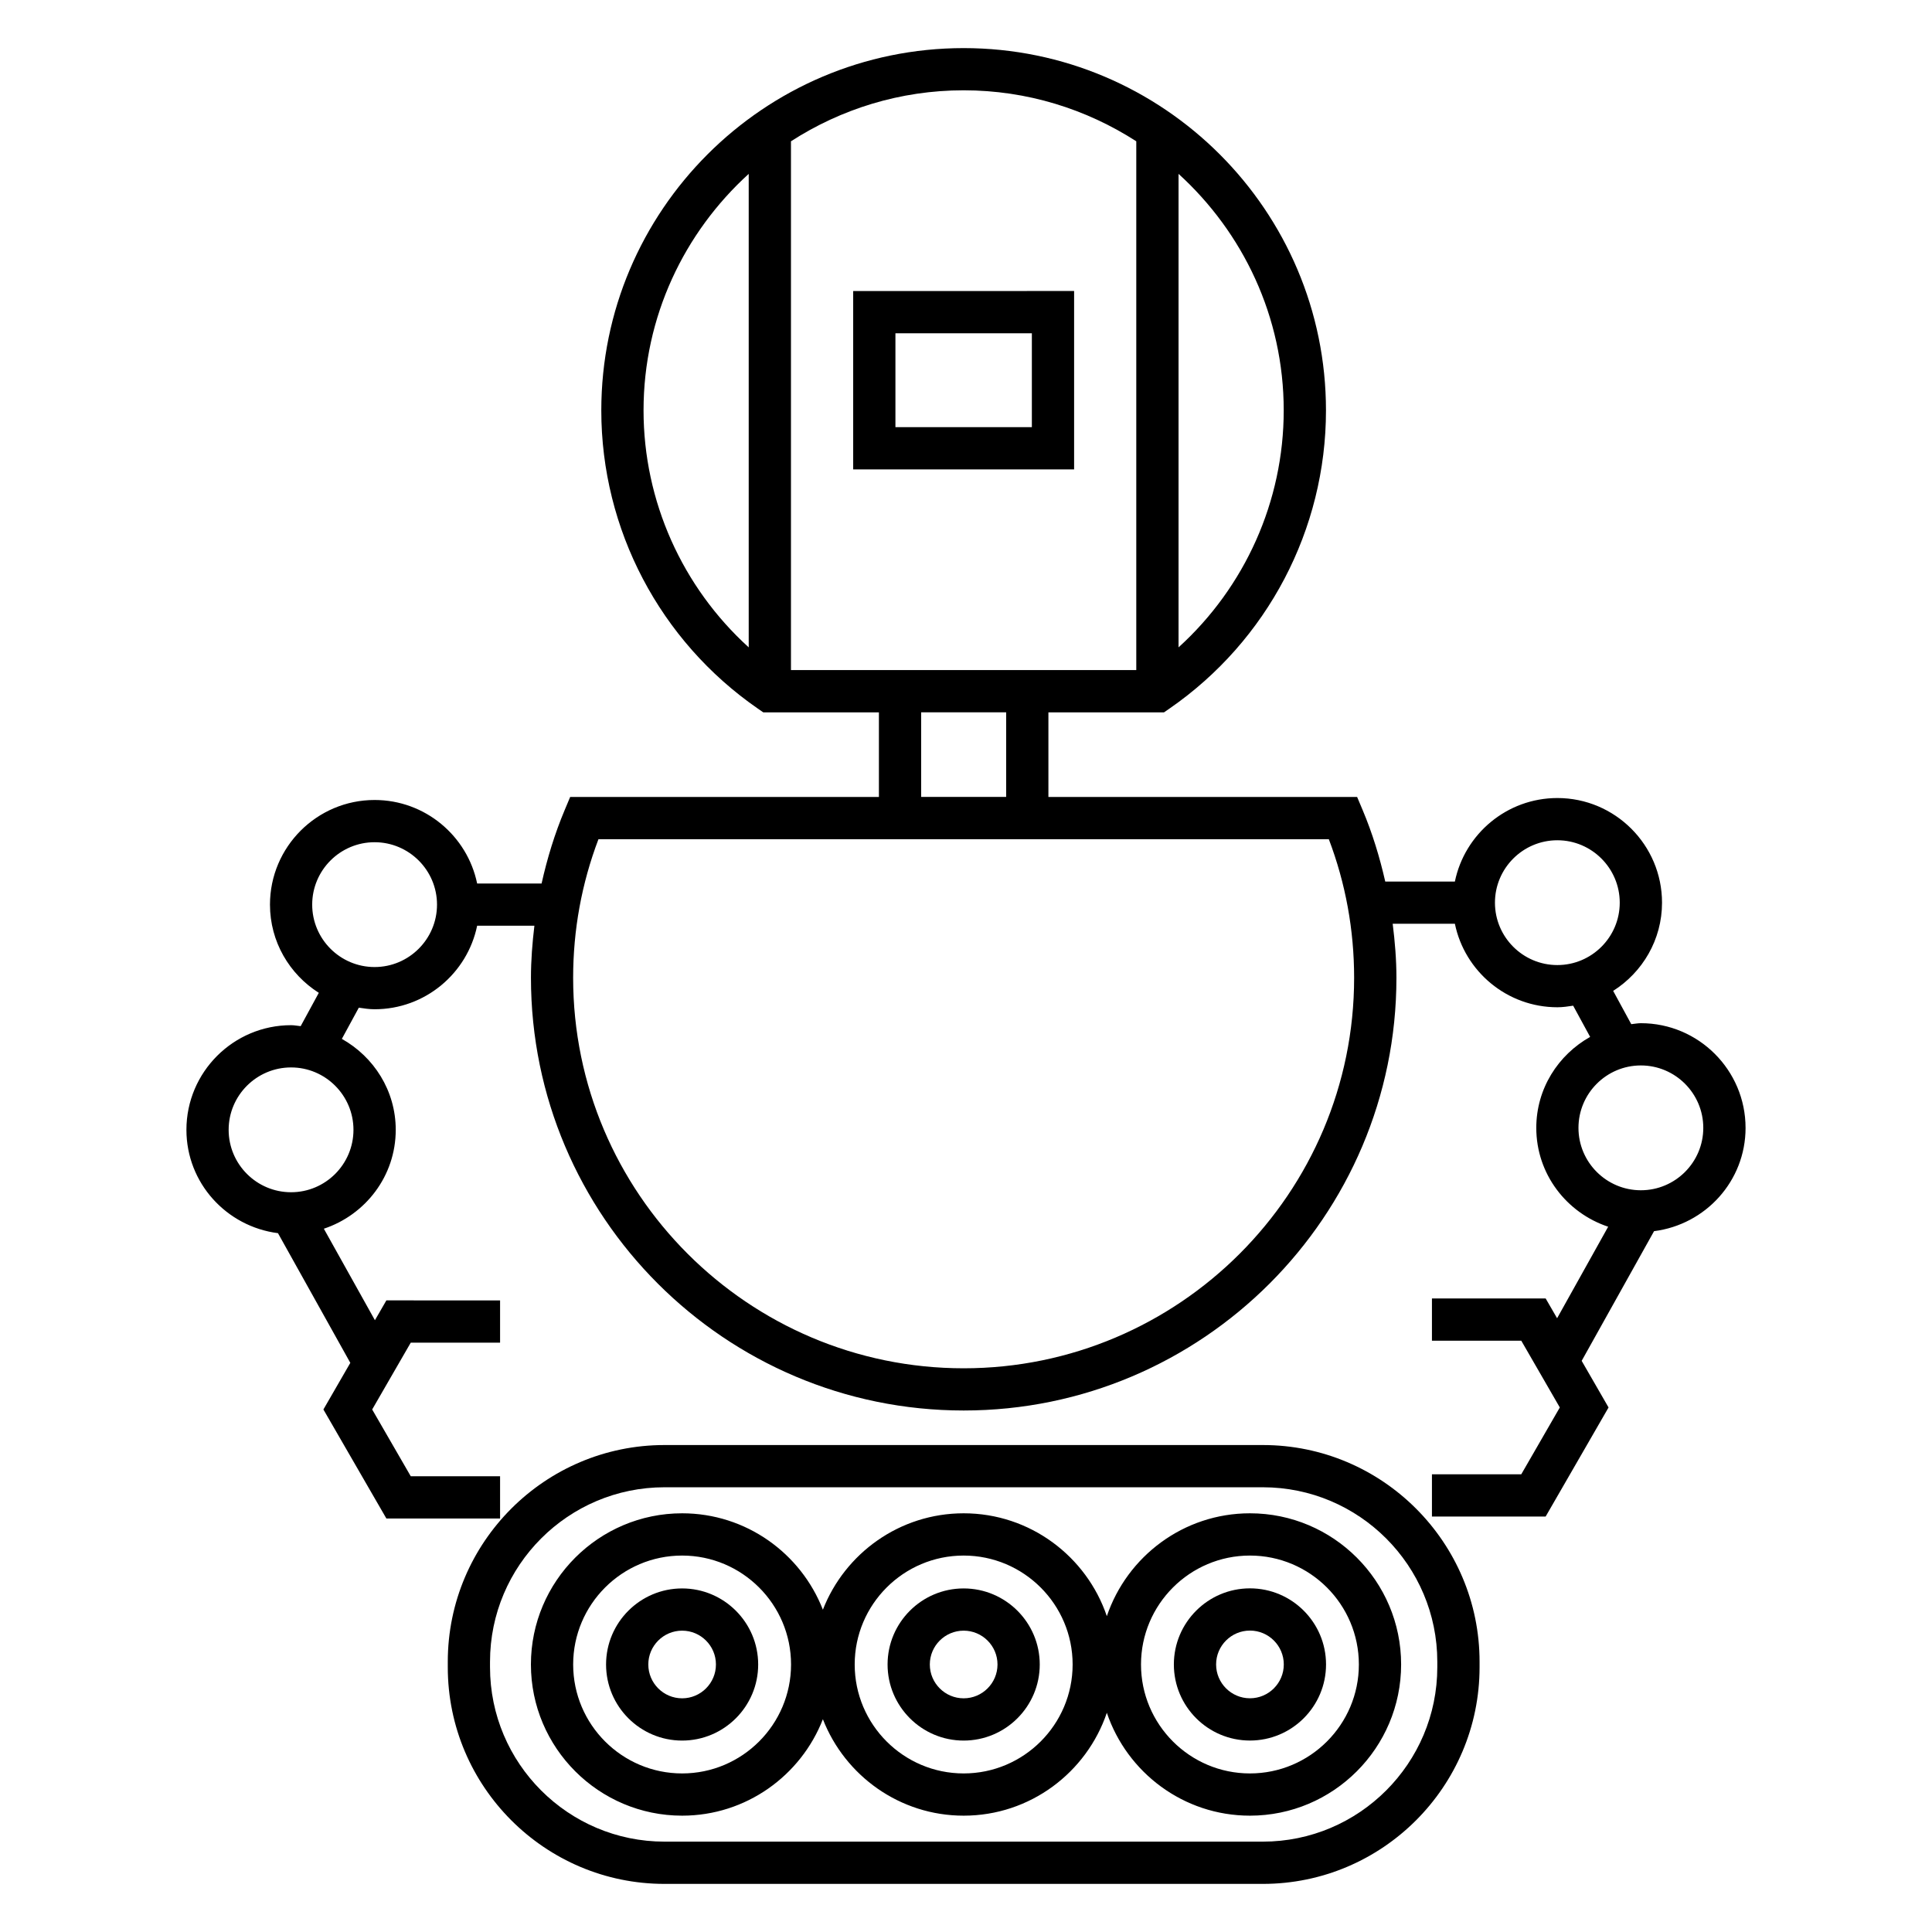<?xml version="1.0" encoding="UTF-8"?>
<!-- Uploaded to: SVG Repo, www.svgrepo.com, Generator: SVG Repo Mixer Tools -->
<svg fill="#000000" width="800px" height="800px" version="1.1" viewBox="144 144 512 512" xmlns="http://www.w3.org/2000/svg">
 <g>
  <path d="m428.65 268.39v-47.27l-58.547 0.004v47.27zm-47.352-36.07h36.156v24.879l-36.156-0.004z"/>
  <path d="m478.67 526.95h-158.57c-31.672 0-57.434 25.766-57.434 57.434v1.434c0 31.668 25.766 57.434 57.434 57.434h158.57c31.66 0 57.43-25.766 57.43-57.434v-1.434c0-31.672-25.77-57.434-57.43-57.434zm46.23 58.863c0 25.5-20.738 46.238-46.234 46.238h-158.57c-25.5 0-46.238-20.738-46.238-46.238v-1.434c0-25.5 20.746-46.238 46.238-46.238h158.57c25.492 0 46.234 20.738 46.234 46.238z"/>
  <path d="m324.77 564.95c-11.117 0-20.156 9.039-20.156 20.156 0 11.117 9.039 20.164 20.156 20.164 11.113 0 20.156-9.039 20.156-20.164-0.004-11.113-9.043-20.156-20.156-20.156zm0 29.121c-4.941 0-8.961-4.023-8.961-8.969 0-4.941 4.019-8.961 8.961-8.961 4.941 0 8.961 4.019 8.961 8.961 0.004 4.945-4.023 8.969-8.961 8.969z"/>
  <path d="m475.25 545.04c-17.609 0-32.57 11.438-37.926 27.258-5.363-15.82-20.324-27.258-37.941-27.258-16.973 0-31.484 10.621-37.309 25.547-5.828-14.93-20.332-25.547-37.305-25.547-22.094 0-40.07 17.969-40.07 40.059 0 22.094 17.977 40.07 40.07 40.07 16.973 0 31.477-10.625 37.305-25.559 5.832 14.934 20.336 25.559 37.309 25.559 17.617 0 32.578-11.438 37.941-27.266 5.356 15.832 20.316 27.266 37.926 27.266 22.09 0 40.062-17.977 40.062-40.07 0.008-22.09-17.965-40.059-40.062-40.059zm-150.48 68.938c-15.922 0-28.875-12.949-28.875-28.875 0-15.914 12.953-28.863 28.875-28.863 15.914 0 28.867 12.949 28.867 28.863-0.004 15.922-12.953 28.875-28.867 28.875zm74.609 0c-15.922 0-28.875-12.949-28.875-28.875 0-15.914 12.953-28.863 28.875-28.863 15.922 0 28.879 12.949 28.879 28.863 0 15.922-12.957 28.875-28.879 28.875zm75.867 0c-15.922 0-28.867-12.949-28.867-28.875 0-15.914 12.949-28.863 28.867-28.863 15.922 0 28.867 12.949 28.867 28.863 0.008 15.922-12.945 28.875-28.867 28.875z"/>
  <path d="m475.25 564.93c-11.117 0-20.164 9.047-20.164 20.168 0 11.121 9.039 20.164 20.164 20.164 11.121 0 20.164-9.039 20.164-20.164 0-11.121-9.039-20.168-20.164-20.168zm0 29.133c-4.941 0-8.969-4.023-8.969-8.969 0-4.949 4.023-8.973 8.969-8.973 4.941 0 8.969 4.023 8.969 8.973 0 4.945-4.023 8.969-8.969 8.969z"/>
  <path d="m399.38 564.95c-11.117 0-20.164 9.039-20.164 20.156 0 11.117 9.047 20.164 20.164 20.164 11.117 0 20.164-9.039 20.164-20.164 0-11.113-9.047-20.156-20.164-20.156zm0 29.121c-4.941 0-8.969-4.023-8.969-8.969 0-4.941 4.023-8.961 8.969-8.961 4.941 0 8.969 4.019 8.969 8.961 0 4.945-4.027 8.969-8.969 8.969z"/>
  <path d="m606.59 442.9c0-15.293-12.445-27.742-27.738-27.742-0.875 0-1.703 0.18-2.551 0.258l-4.797-8.82c7.758-4.922 12.949-13.531 12.949-23.371 0-15.293-12.445-27.738-27.73-27.738-13.375 0-24.57 9.516-27.168 22.141h-18.449c-1.473-6.473-3.41-12.832-6.012-19.004l-1.445-3.422-81.812-0.004v-22.418h30.637l1.438-0.992c25.98-17.957 41.484-47.496 41.484-79.023 0-52.945-43.07-96.016-96.02-96.016-52.949 0-96.027 43.07-96.027 96.016 0 31.523 15.512 61.062 41.484 79.023l1.438 0.992h30.648v22.418h-81.816l-1.438 3.426c-2.672 6.336-4.656 12.871-6.141 19.516h-17.078c-2.598-12.617-13.793-22.133-27.172-22.133-15.293 0-27.73 12.438-27.73 27.73 0 9.848 5.188 18.457 12.941 23.375l-4.805 8.832c-0.844-0.078-1.668-0.258-2.535-0.258-15.301 0-27.742 12.438-27.742 27.727 0 14.105 10.621 25.648 24.262 27.391l19.172 34.367-7.133 12.355 16.688 28.891h30.133v-11.195h-23.672l-10.223-17.695 10.223-17.711h23.672v-11.195l-30.133-0.004-3.035 5.258-13.535-24.25c11.023-3.668 19.051-13.961 19.051-26.211 0-10.383-5.812-19.348-14.281-24.098l4.496-8.27c1.379 0.207 2.754 0.418 4.188 0.418 13.379 0 24.574-9.516 27.172-22.141h15.172c-0.547 4.559-0.914 9.152-0.914 13.805 0 63.234 51.445 114.67 114.68 114.67s114.68-51.438 114.68-114.67c0-4.832-0.398-9.59-0.992-14.32h16.484c2.598 12.613 13.793 22.129 27.168 22.129 1.426 0 2.805-0.211 4.176-0.418l4.5 8.273c-8.477 4.758-14.273 13.715-14.273 24.105 0 12.242 8.027 22.531 19.051 26.199l-13.535 24.254-3.035-5.25h-30.133v11.195h23.672l10.215 17.699-10.215 17.707h-23.672v11.195h30.133l16.672-28.902-7.125-12.355 19.184-34.367c13.637-1.734 24.25-13.273 24.25-27.371zm-385.45 17.055c-9.125 0-16.547-7.418-16.547-16.543 0-9.113 7.422-16.531 16.547-16.531 9.113 0 16.531 7.418 16.531 16.531 0 9.125-7.418 16.543-16.531 16.543zm22.129-59.68c-9.117 0-16.535-7.422-16.535-16.543 0-9.117 7.418-16.535 16.535-16.535 9.117 0 16.543 7.418 16.543 16.535 0 9.121-7.422 16.543-16.543 16.543zm240.93-147.52c0 24.078-10.266 46.82-27.871 62.801v-125.48c17.066 15.531 27.871 37.844 27.871 62.68zm-39.074-71.309v140.13l-91.512-0.004v-140.13c13.215-8.516 28.906-13.512 45.762-13.512 16.848 0.004 32.535 5 45.75 13.512zm-130.58 71.309c0-24.844 10.797-47.152 27.871-62.676v125.48c-17.602-15.98-27.871-38.723-27.871-62.801zm73.57 80.016h22.527v22.418h-22.527zm11.262 173.84c-57.066 0-103.49-46.422-103.49-103.48 0-12.68 2.258-25.016 6.711-36.738h193.55c4.449 11.707 6.707 24.047 6.707 36.738 0.004 57.051-46.418 103.48-103.48 103.48zm140.8-123.39c0-9.117 7.418-16.543 16.535-16.543 9.117 0 16.535 7.422 16.535 16.543 0 9.113-7.418 16.531-16.535 16.531-9.121 0-16.535-7.418-16.535-16.531zm22.133 59.68c0-9.125 7.418-16.547 16.535-16.547 9.125 0 16.543 7.422 16.543 16.547 0 9.113-7.418 16.531-16.543 16.531-9.117-0.004-16.535-7.418-16.535-16.531z"/>
 </g>
</svg>